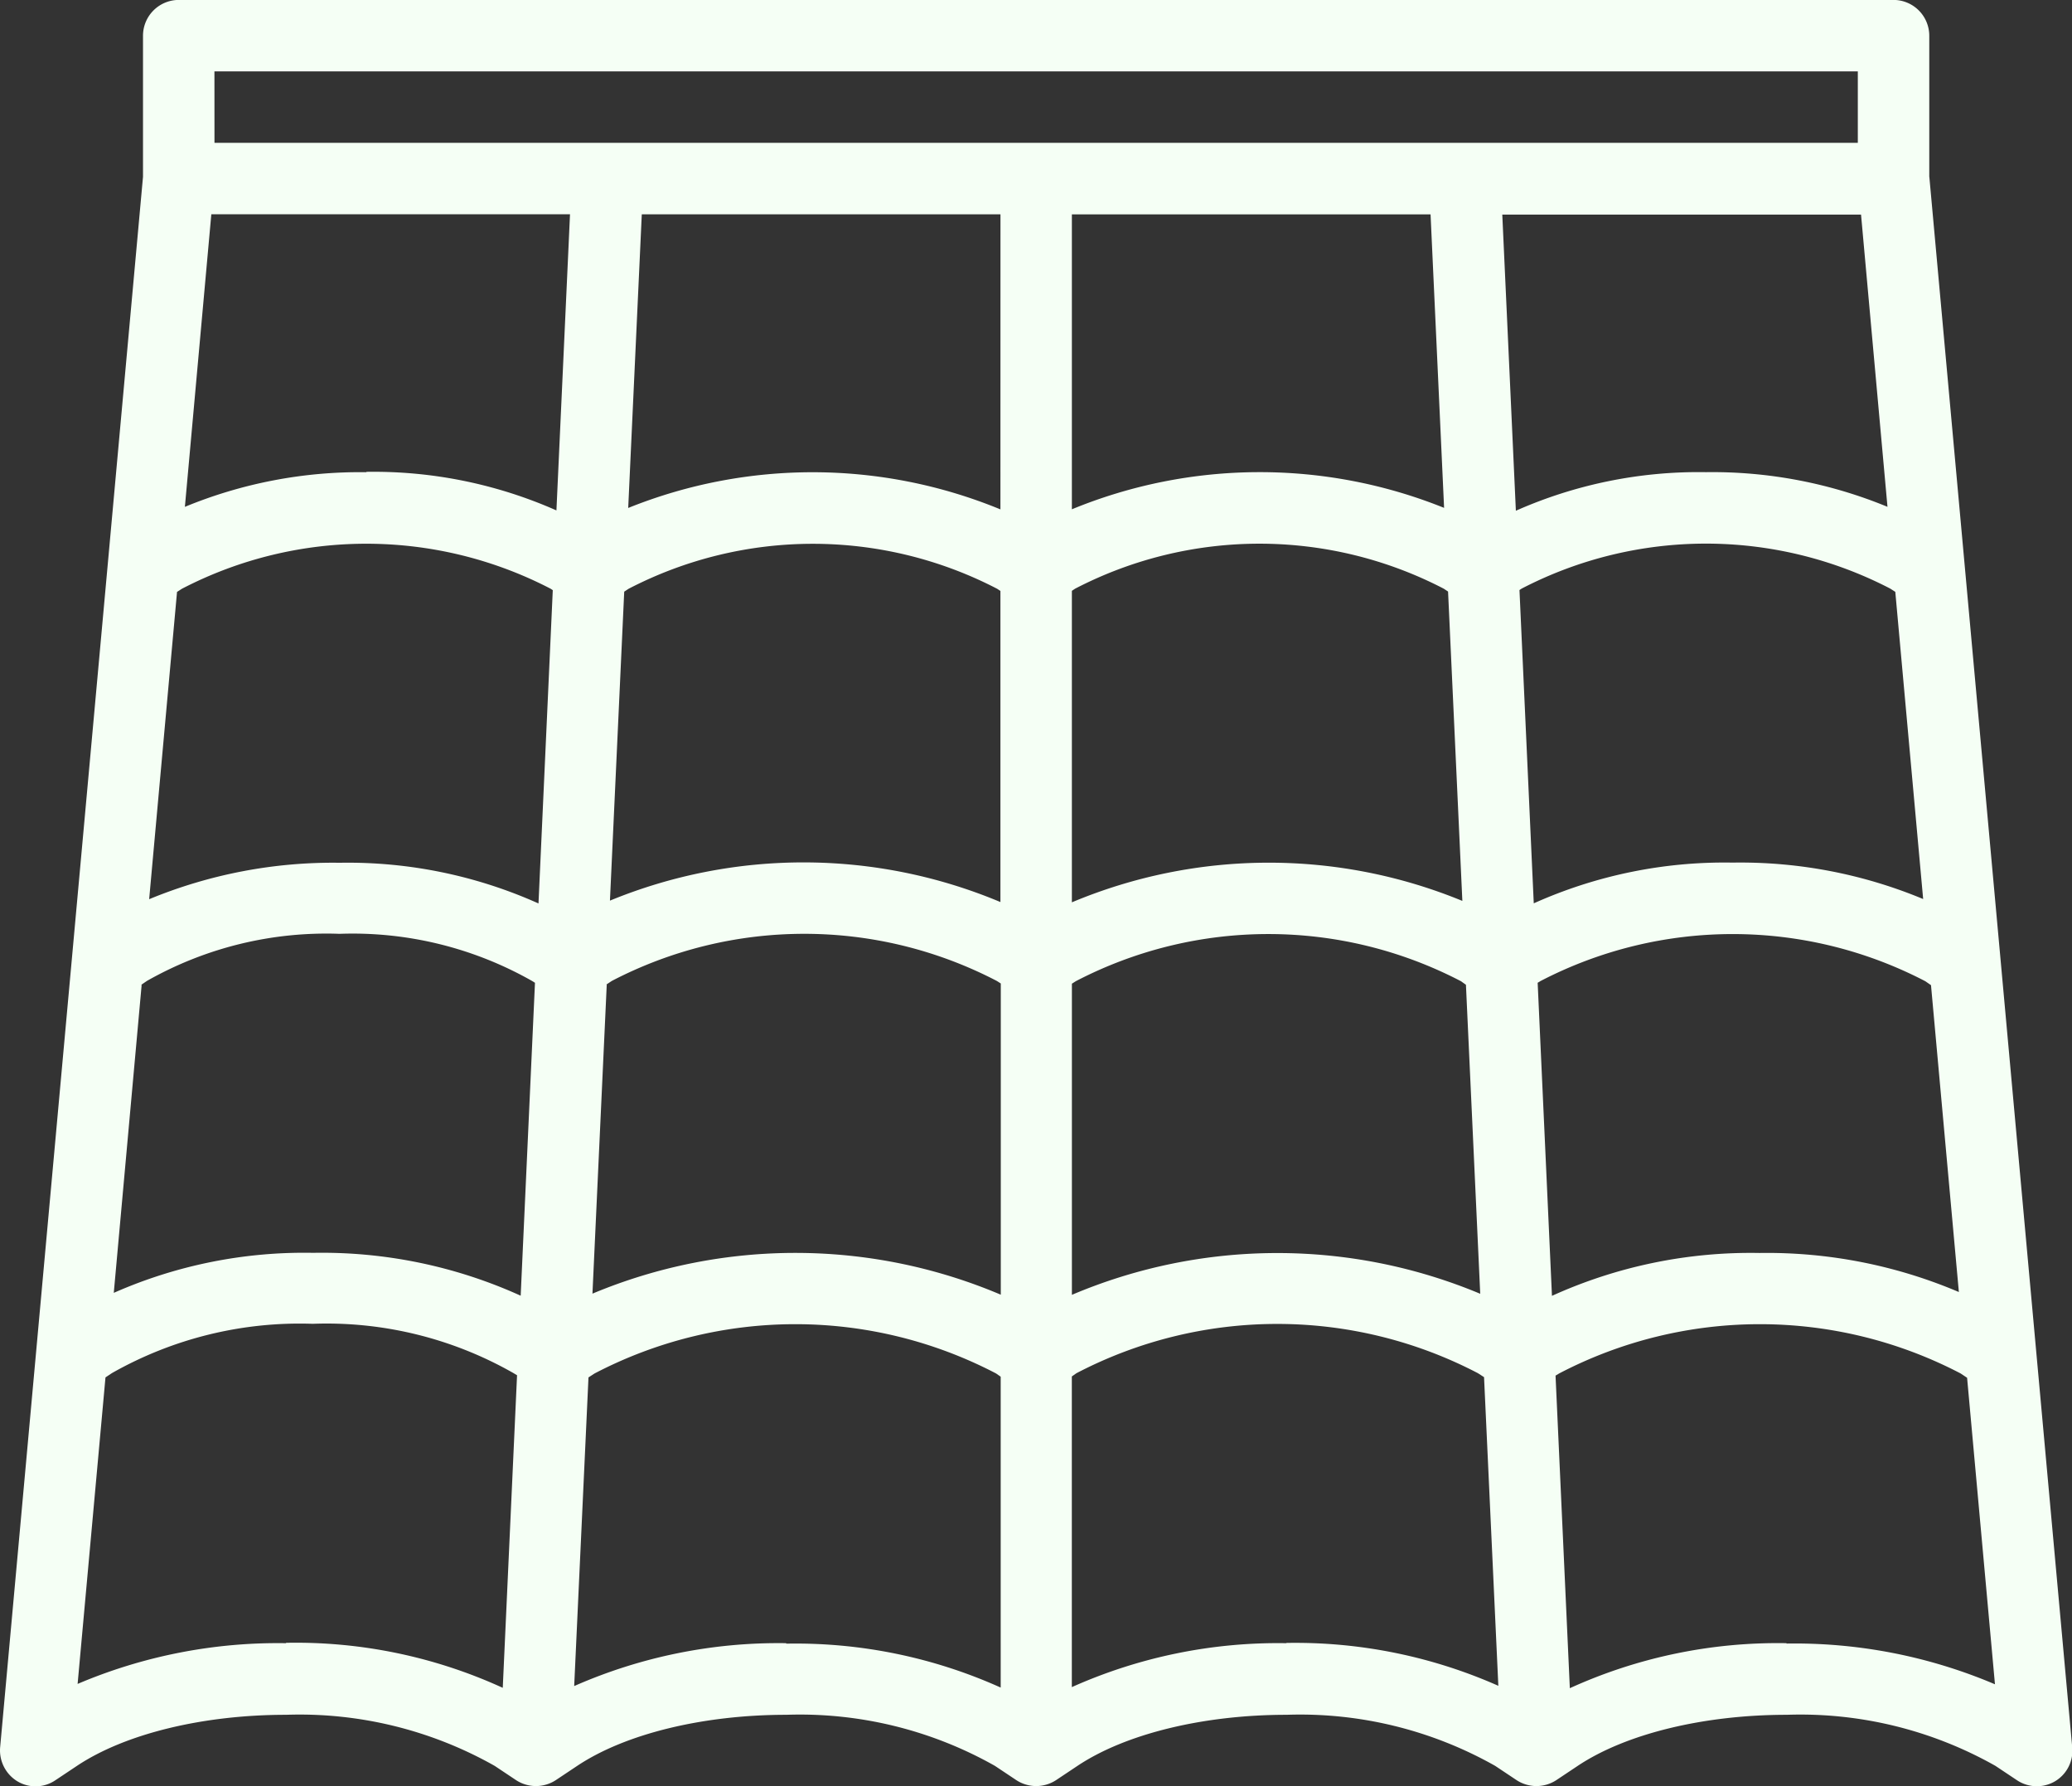 <svg xmlns="http://www.w3.org/2000/svg" width="90.181" height="77.748" viewBox="0 0 90.181 77.748">
  <rect x="0" y="0" width="90.181" height="77.748" fill="#333333" stroke="none"/>
  <g id="noun-roof-4915411" transform="translate(-6.344)">
    <path id="Path_160" data-name="Path 160" d="M180.19,68.945V62.8a1.559,1.559,0,0,0-1.555-1.555H104a1.559,1.559,0,0,0-1.555,1.555v6.142L96.227,137.3a1.577,1.577,0,0,0,.746,1.477,1.537,1.537,0,0,0,1.664-.047l.933-.622c2.1-1.4,5.489-2.223,9.1-2.223a17.256,17.256,0,0,1,9.081,2.223l.933.622a1.579,1.579,0,0,0,1.726,0l.933-.622c2.1-1.4,5.489-2.223,9.1-2.223a17.256,17.256,0,0,1,9.081,2.223l.933.622a1.579,1.579,0,0,0,1.726,0l.933-.622c2.1-1.4,5.489-2.223,9.1-2.223a17.257,17.257,0,0,1,9.081,2.223l.933.622a1.579,1.579,0,0,0,1.726,0l.933-.622c2.1-1.4,5.489-2.223,9.1-2.223a17.256,17.256,0,0,1,9.081,2.223l.933.622a1.558,1.558,0,0,0,1.663.047,1.547,1.547,0,0,0,.746-1.477l-6.219-68.352ZM103.923,87.013l.218-.14a17.409,17.409,0,0,1,16.046,0l.093.062-.622,13.636A20.282,20.282,0,0,0,111,98.8a20.943,20.943,0,0,0-8.287,1.586l1.213-13.372Zm-1.555,17.1.249-.171A15.818,15.818,0,0,1,111,101.893a15.818,15.818,0,0,1,8.381,2.053l.124.078-.622,13.62a20.93,20.93,0,0,0-9.034-1.866,20.517,20.517,0,0,0-8.676,1.742l1.213-13.4Zm9.8-22.312a19.979,19.979,0,0,0-7.9,1.508l1.151-12.735h15.611l-.591,12.89a19.659,19.659,0,0,0-8.272-1.679ZM123.39,87l.187-.124a17.409,17.409,0,0,1,16.046,0l.14.093V100.51a22.152,22.152,0,0,0-16.995-.062l.622-13.465Zm-.777,17.1.233-.155a18.137,18.137,0,0,1,16.762,0l.171.109V117.6a22.881,22.881,0,0,0-17.772-.046l.622-13.45Zm17.15-20.681a21.483,21.483,0,0,0-16.2-.062l.591-12.781h15.611Zm3.11,3.545.14-.093a17.409,17.409,0,0,1,16.046,0l.187.124.622,13.465a22.152,22.152,0,0,0-16.995.062Zm0,17.1.171-.109a18.137,18.137,0,0,1,16.762,0l.218.155.622,13.45a22.881,22.881,0,0,0-17.772.046V104.07Zm16.2-20.711a21.483,21.483,0,0,0-16.2.062V70.578h15.611Zm19.638,3.654,1.213,13.372a20.68,20.68,0,0,0-8.287-1.586,20.274,20.274,0,0,0-8.661,1.773l-.622-13.636.093-.062a17.409,17.409,0,0,1,16.046,0l.218.14Zm-.342-3.7a19.981,19.981,0,0,0-7.9-1.508,19.619,19.619,0,0,0-8.272,1.679l-.591-12.89H177.22l1.151,12.719Zm-15.238,20.727.124-.078a18.137,18.137,0,0,1,16.762,0l.248.171,1.213,13.357a21.315,21.315,0,0,0-8.676-1.7,20.926,20.926,0,0,0-9.034,1.866l-.622-13.62Zm-57.577-39.68H177.08v3.11H105.556Zm3.11,68.414a22.265,22.265,0,0,0-9.065,1.773l1.213-13.341.28-.187a16.565,16.565,0,0,1,8.739-2.146,16.417,16.417,0,0,1,8.739,2.146l.155.093-.622,13.605a21.614,21.614,0,0,0-9.422-1.959Zm21.768,0a22.048,22.048,0,0,0-9.22,1.866l.622-13.434.264-.171a18.868,18.868,0,0,1,17.477,0l.2.14V134.7a21.736,21.736,0,0,0-9.329-1.912Zm21.768,0a21.974,21.974,0,0,0-9.329,1.912V121.158l.2-.14a18.868,18.868,0,0,1,17.477,0l.264.171.622,13.434a21.8,21.8,0,0,0-9.22-1.866Zm21.768,0a21.832,21.832,0,0,0-9.422,1.959l-.622-13.605.155-.093a18.868,18.868,0,0,1,17.477,0l.28.187,1.213,13.341a22.276,22.276,0,0,0-9.065-1.773Z" transform="translate(-89.877 -61.248)" fill="#f5fff5"/>
  </g>
</svg>
